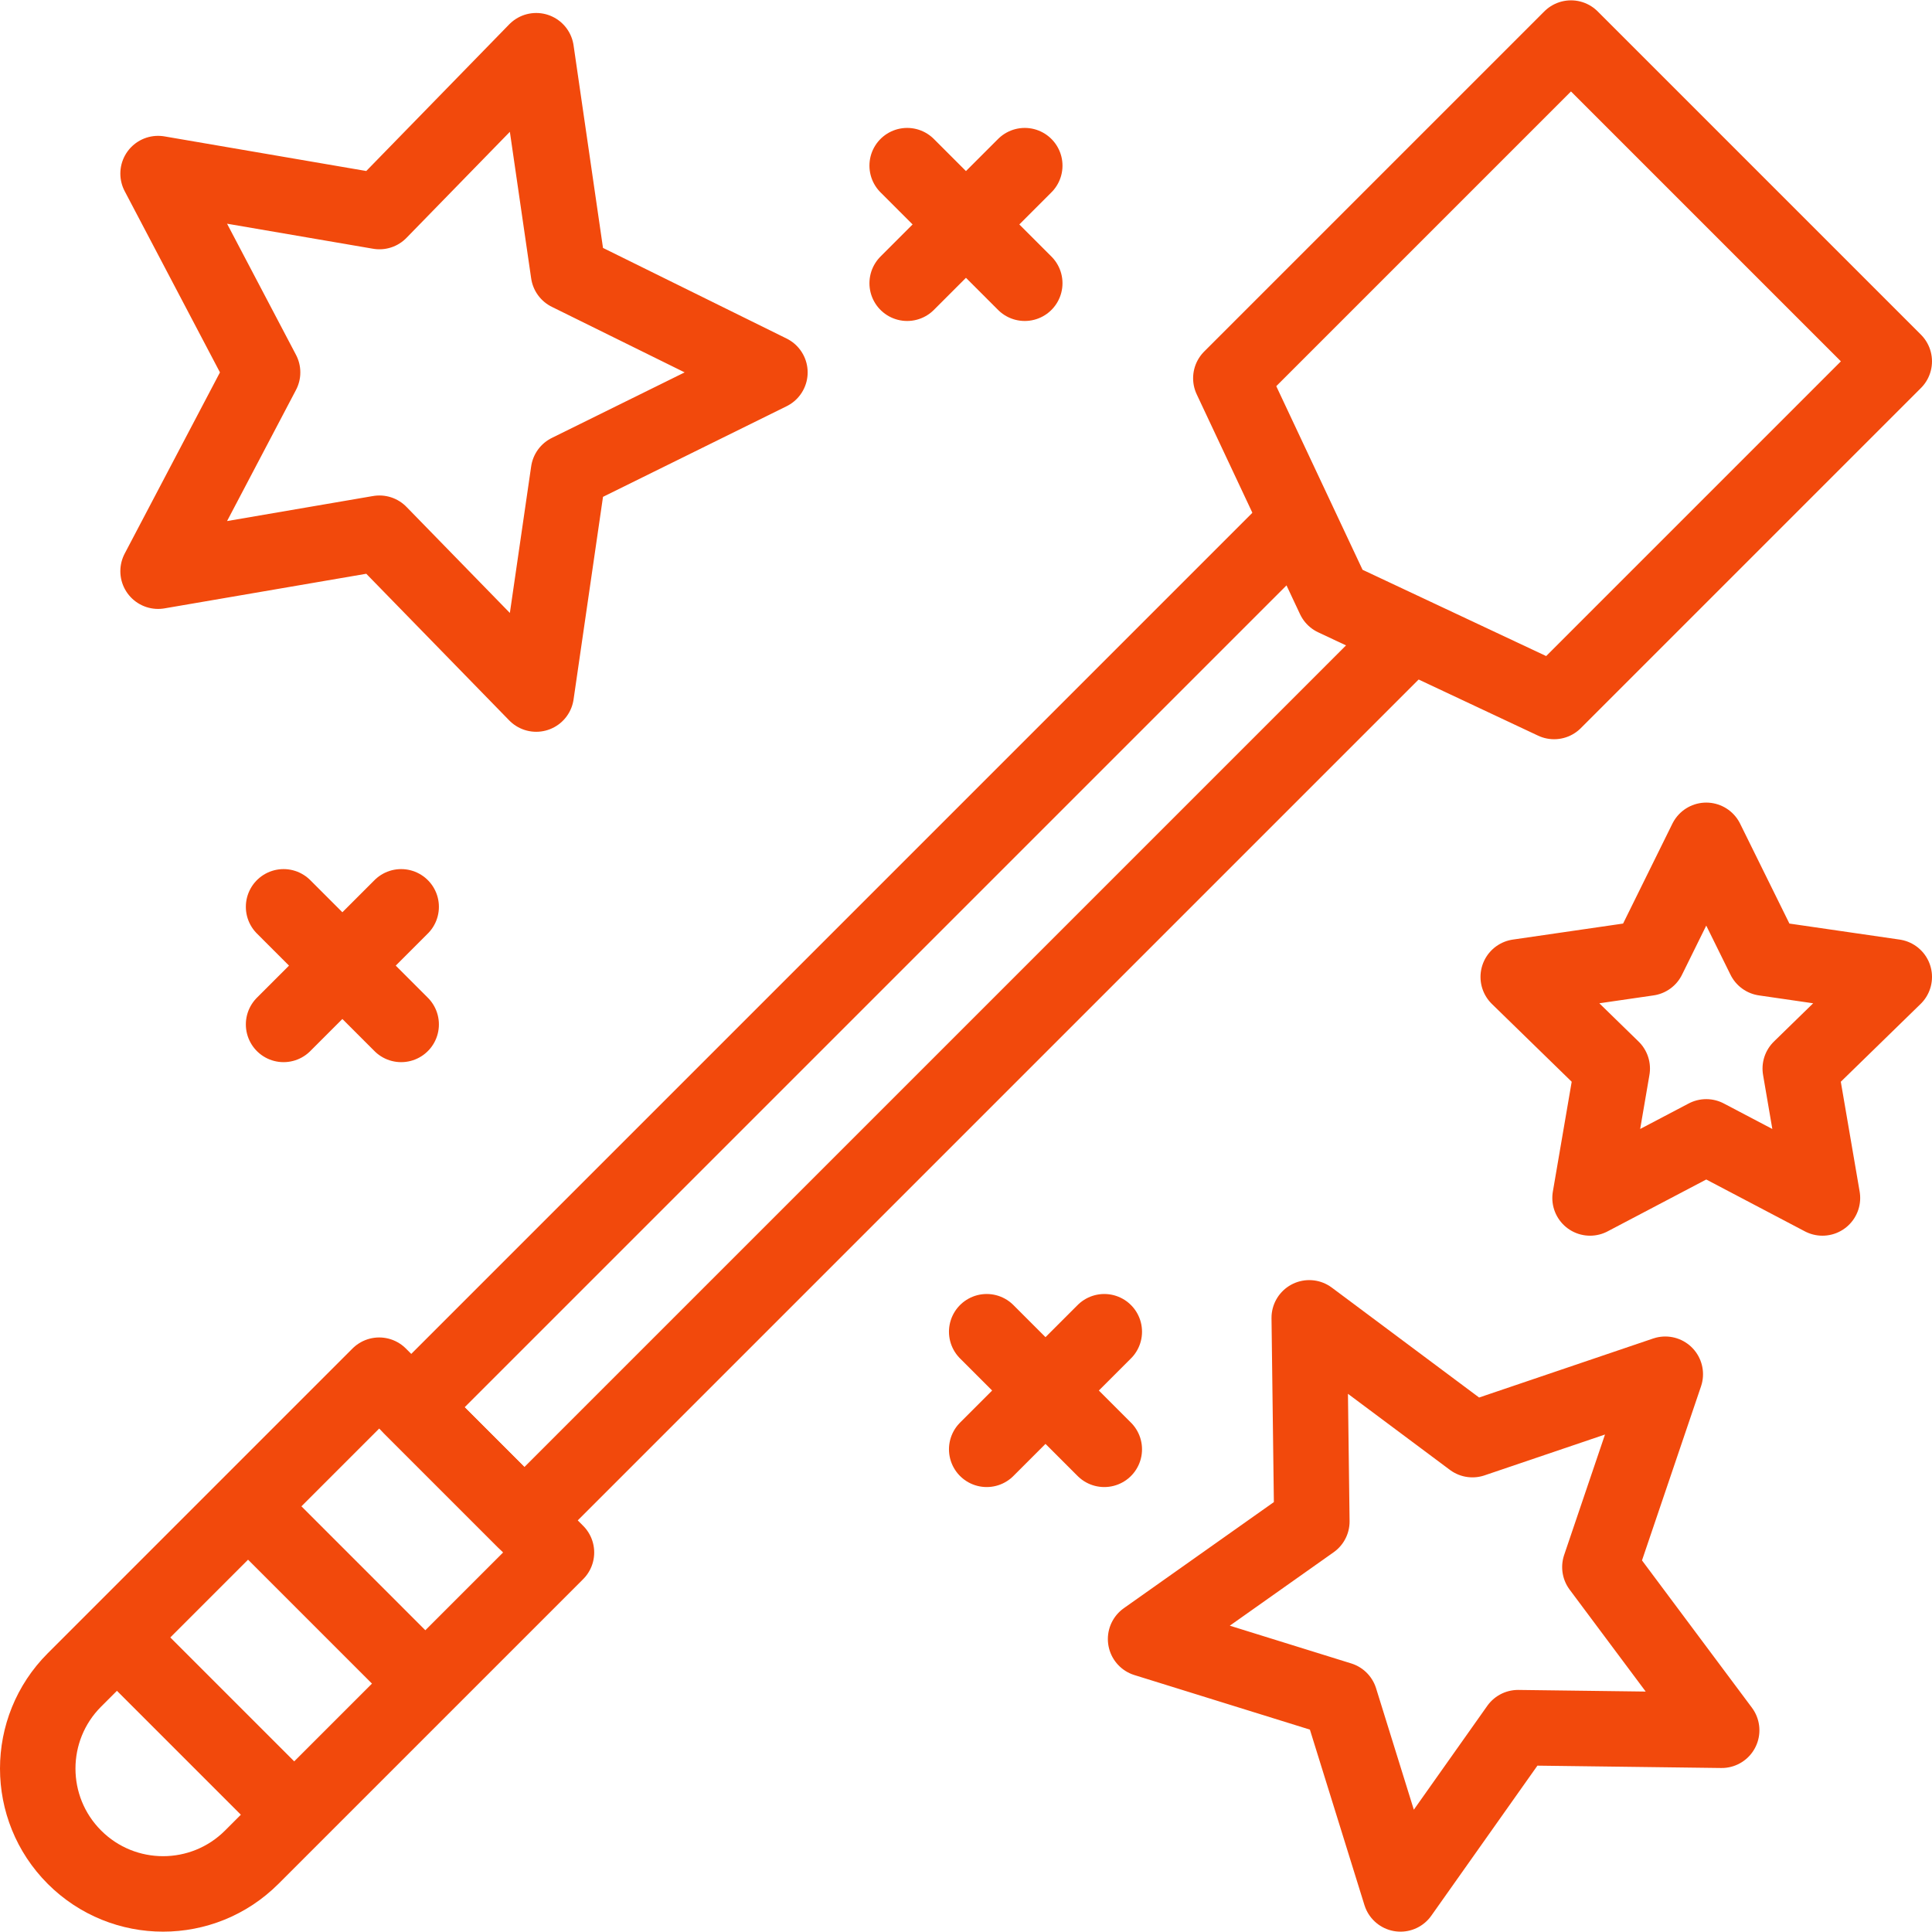 <?xml version="1.0" encoding="UTF-8" standalone="no"?> <svg xmlns="http://www.w3.org/2000/svg" xmlns:xlink="http://www.w3.org/1999/xlink" version="1.1" width="512" height="512" x="0" y="0" viewBox="0 0 511.981 511.981" style="enable-background:new 0 0 512 512" xml:space="preserve" class=""><g><path d="m441.301 364.172-17.33 51.103 32.273 43.247-53.957-.69-31.157 44.058-16.018-51.529-51.53-16.018 44.058-31.158-.69-53.957 43.247 32.273zM342.802 139.109 108.983 372.928l29.979 29.978 233.819-233.819M67.765 401.204l40.438 40.439M33.017 435.952l40.439 40.439" style="stroke-width:20;stroke-linecap:round;stroke-linejoin:round;stroke-miterlimit:10;" fill="none" stroke="#f2490c" stroke-width="20" stroke-linecap="round" stroke-linejoin="round" stroke-miterlimit="10" data-original="#000000" opacity="1" class=""></path><path d="m66.71 492.16 80.753-80.753-46.98-46.98L19.73 445.18c-12.973 12.973-12.973 34.007 0 46.98h0c12.973 12.973 34.007 12.973 46.98 0zM326.174 100.23l27.387 58.278 58.278 27.387 90.139-90.139-85.665-85.665zM204.029 98.682l-53.373 26.341-8.558 58.9-41.546-42.62-58.662 10.061 27.696-52.682L41.89 45.999l58.662 10.062 41.546-42.621 8.558 58.9zM452.157 222.687l15.396 31.198 34.428 5.002-24.912 24.284 5.881 34.289-30.793-16.189-30.794 16.189 5.881-34.289-24.912-24.284 34.428-5.002zM240.401 43.898l31.16 31.16M271.561 43.898l-31.16 31.16M261.477 352.909l31.16 31.16M292.637 352.909l-31.16 31.16M75.149 240.31l31.16 31.16M106.309 240.31l-31.16 31.16" style="stroke-width:20;stroke-linecap:round;stroke-linejoin:round;stroke-miterlimit:10;" fill="none" stroke="#f2490c" stroke-width="20" stroke-linecap="round" stroke-linejoin="round" stroke-miterlimit="10" data-original="#000000" opacity="1" class=""></path></g></svg> 